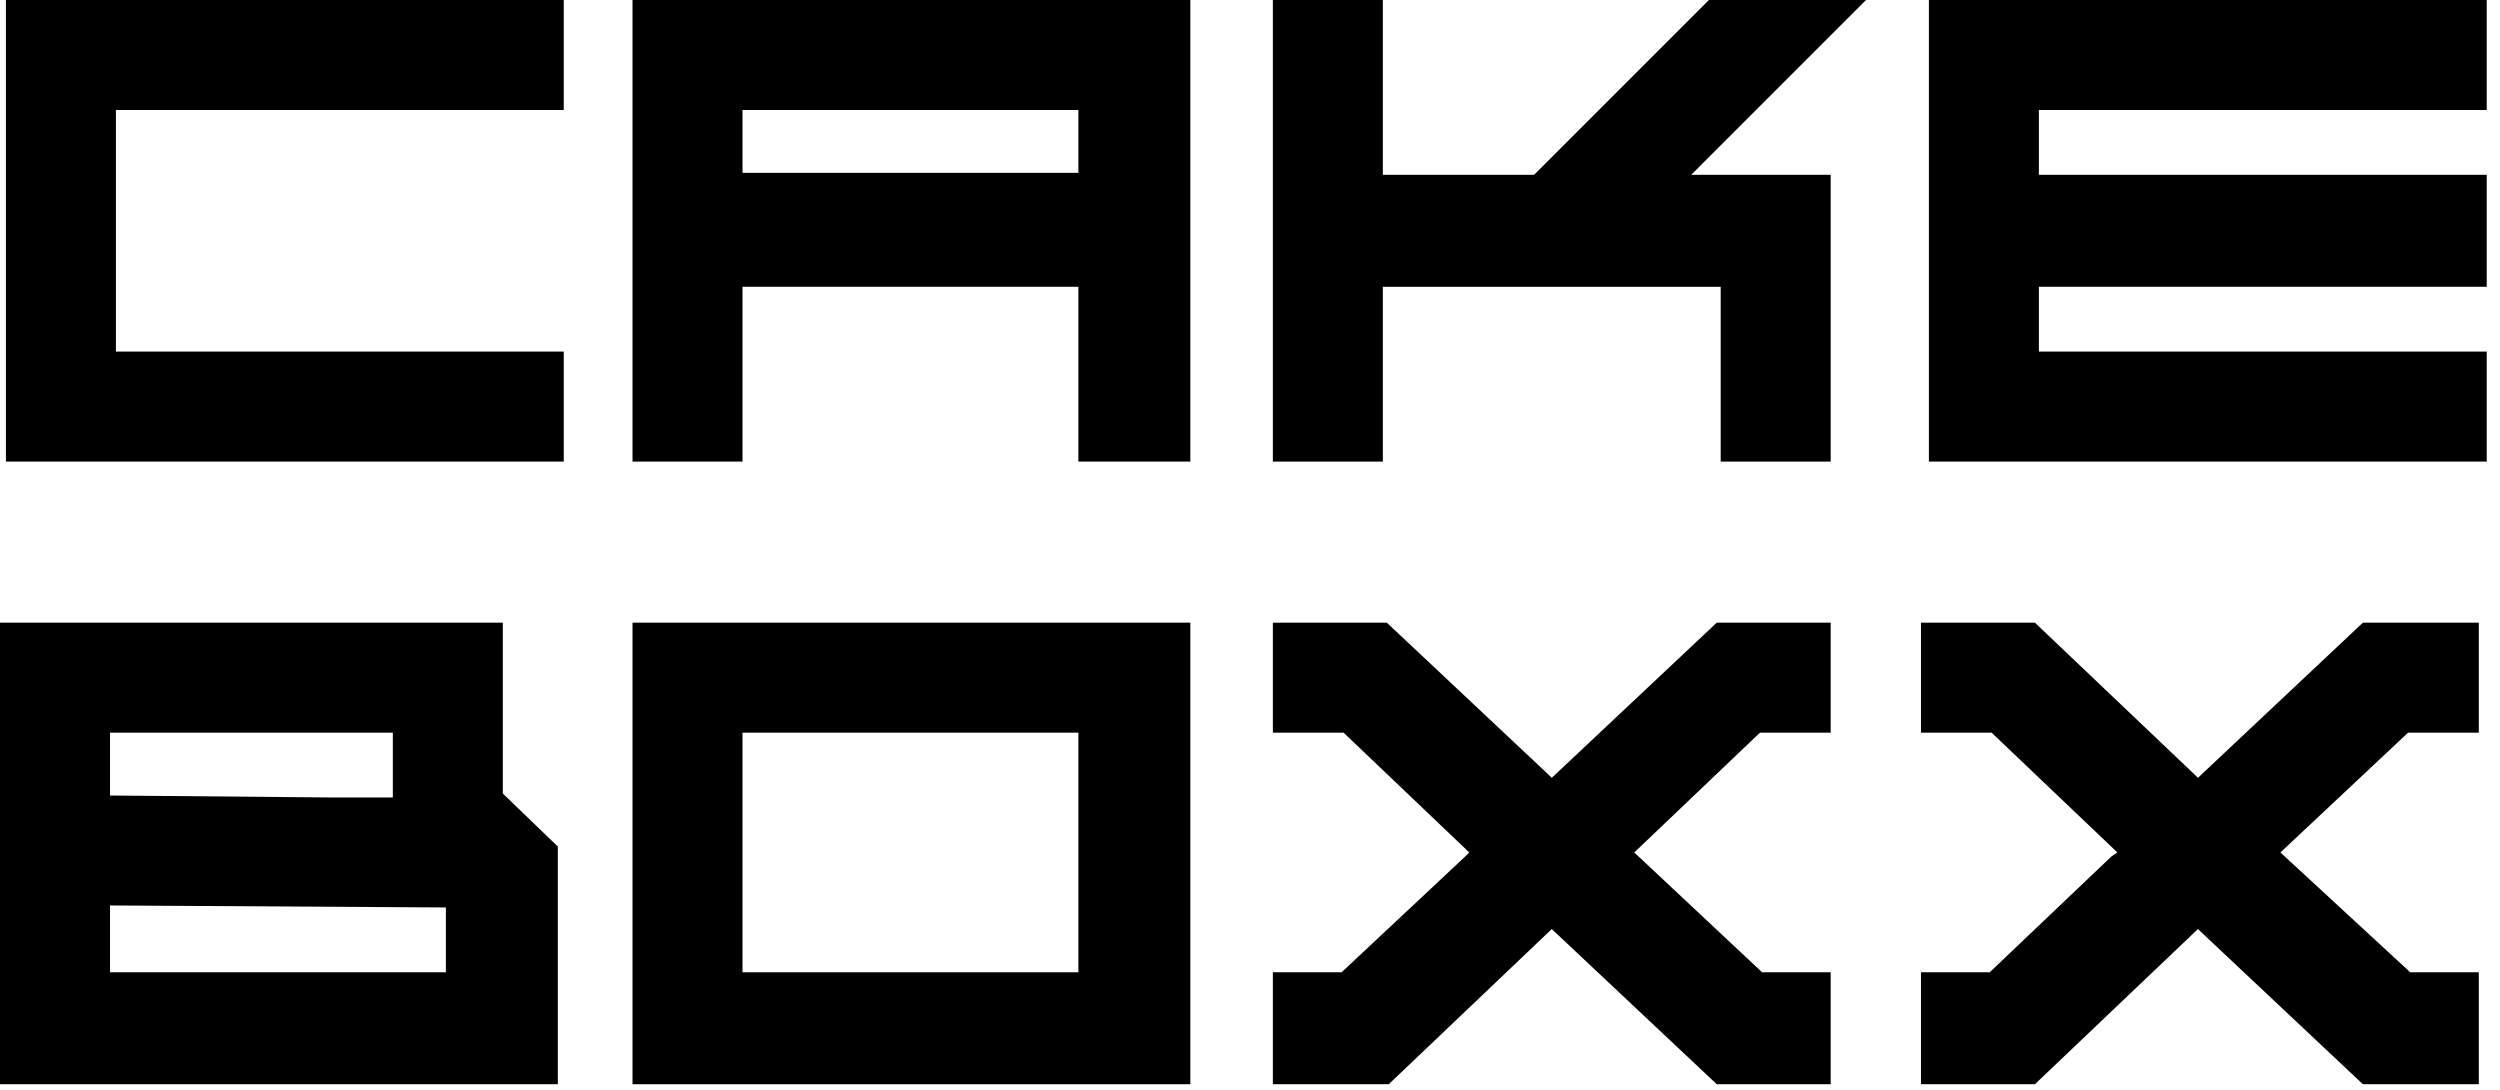 <svg width="188" height="82" viewBox="0 0 188 82" fill="none" xmlns="http://www.w3.org/2000/svg">
<path d="M8.717 8.272H42.394V0H0.445V34.711H42.394V26.439H8.717V8.272Z" fill="black"/>
<path d="M81.242 34.711H89.513V0H47.565V34.711H55.836V21.565H81.094V34.711H81.242ZM55.836 8.272H81.094V12.998H55.836V8.272Z" fill="black"/>
<path d="M187.002 8.272V0H145.053V34.711H187.002V26.439H153.324V21.565H187.002V13.146H153.324V8.272H187.002Z" fill="black"/>
<path d="M103.99 0H95.719V34.711H103.99V21.565H129.396V34.711H137.668V13.146H127.18L140.326 0H128.51L115.364 13.146H103.99V0Z" fill="black"/>
<path d="M37.813 46.823H0V81.534H41.949V63.662L37.813 59.674V46.823ZM8.272 55.095H29.541V59.969H24.815L8.272 59.822V55.095ZM33.677 73.115H8.272V68.093H8.715L33.53 68.241V73.115H33.677Z" fill="black"/>
<path d="M116.545 58.344L104.286 46.823H95.719V55.095H101.036L110.489 64.105L110.194 64.4L100.889 73.115H95.719V81.534H104.433L116.693 69.865L129.101 81.534H137.668V73.115H132.498L132.35 72.967L122.897 64.105L132.35 55.095H137.668V46.823H129.101L116.693 58.492L116.545 58.344Z" fill="black"/>
<path d="M165.136 58.344L153.024 46.823H144.457V55.095H149.775L149.922 55.242L159.228 64.105L158.785 64.4L149.627 73.115H144.457V81.534H153.024L165.284 69.865L177.691 81.534H186.406V73.115H181.236L181.088 72.967L171.487 64.105L181.088 55.095H186.406V46.823H177.691L165.284 58.492L165.136 58.344Z" fill="black"/>
<path d="M47.565 81.534H89.513V46.823H47.565V81.534ZM55.836 55.095H81.094V73.115H55.836V55.095Z" fill="black"/>
</svg>
